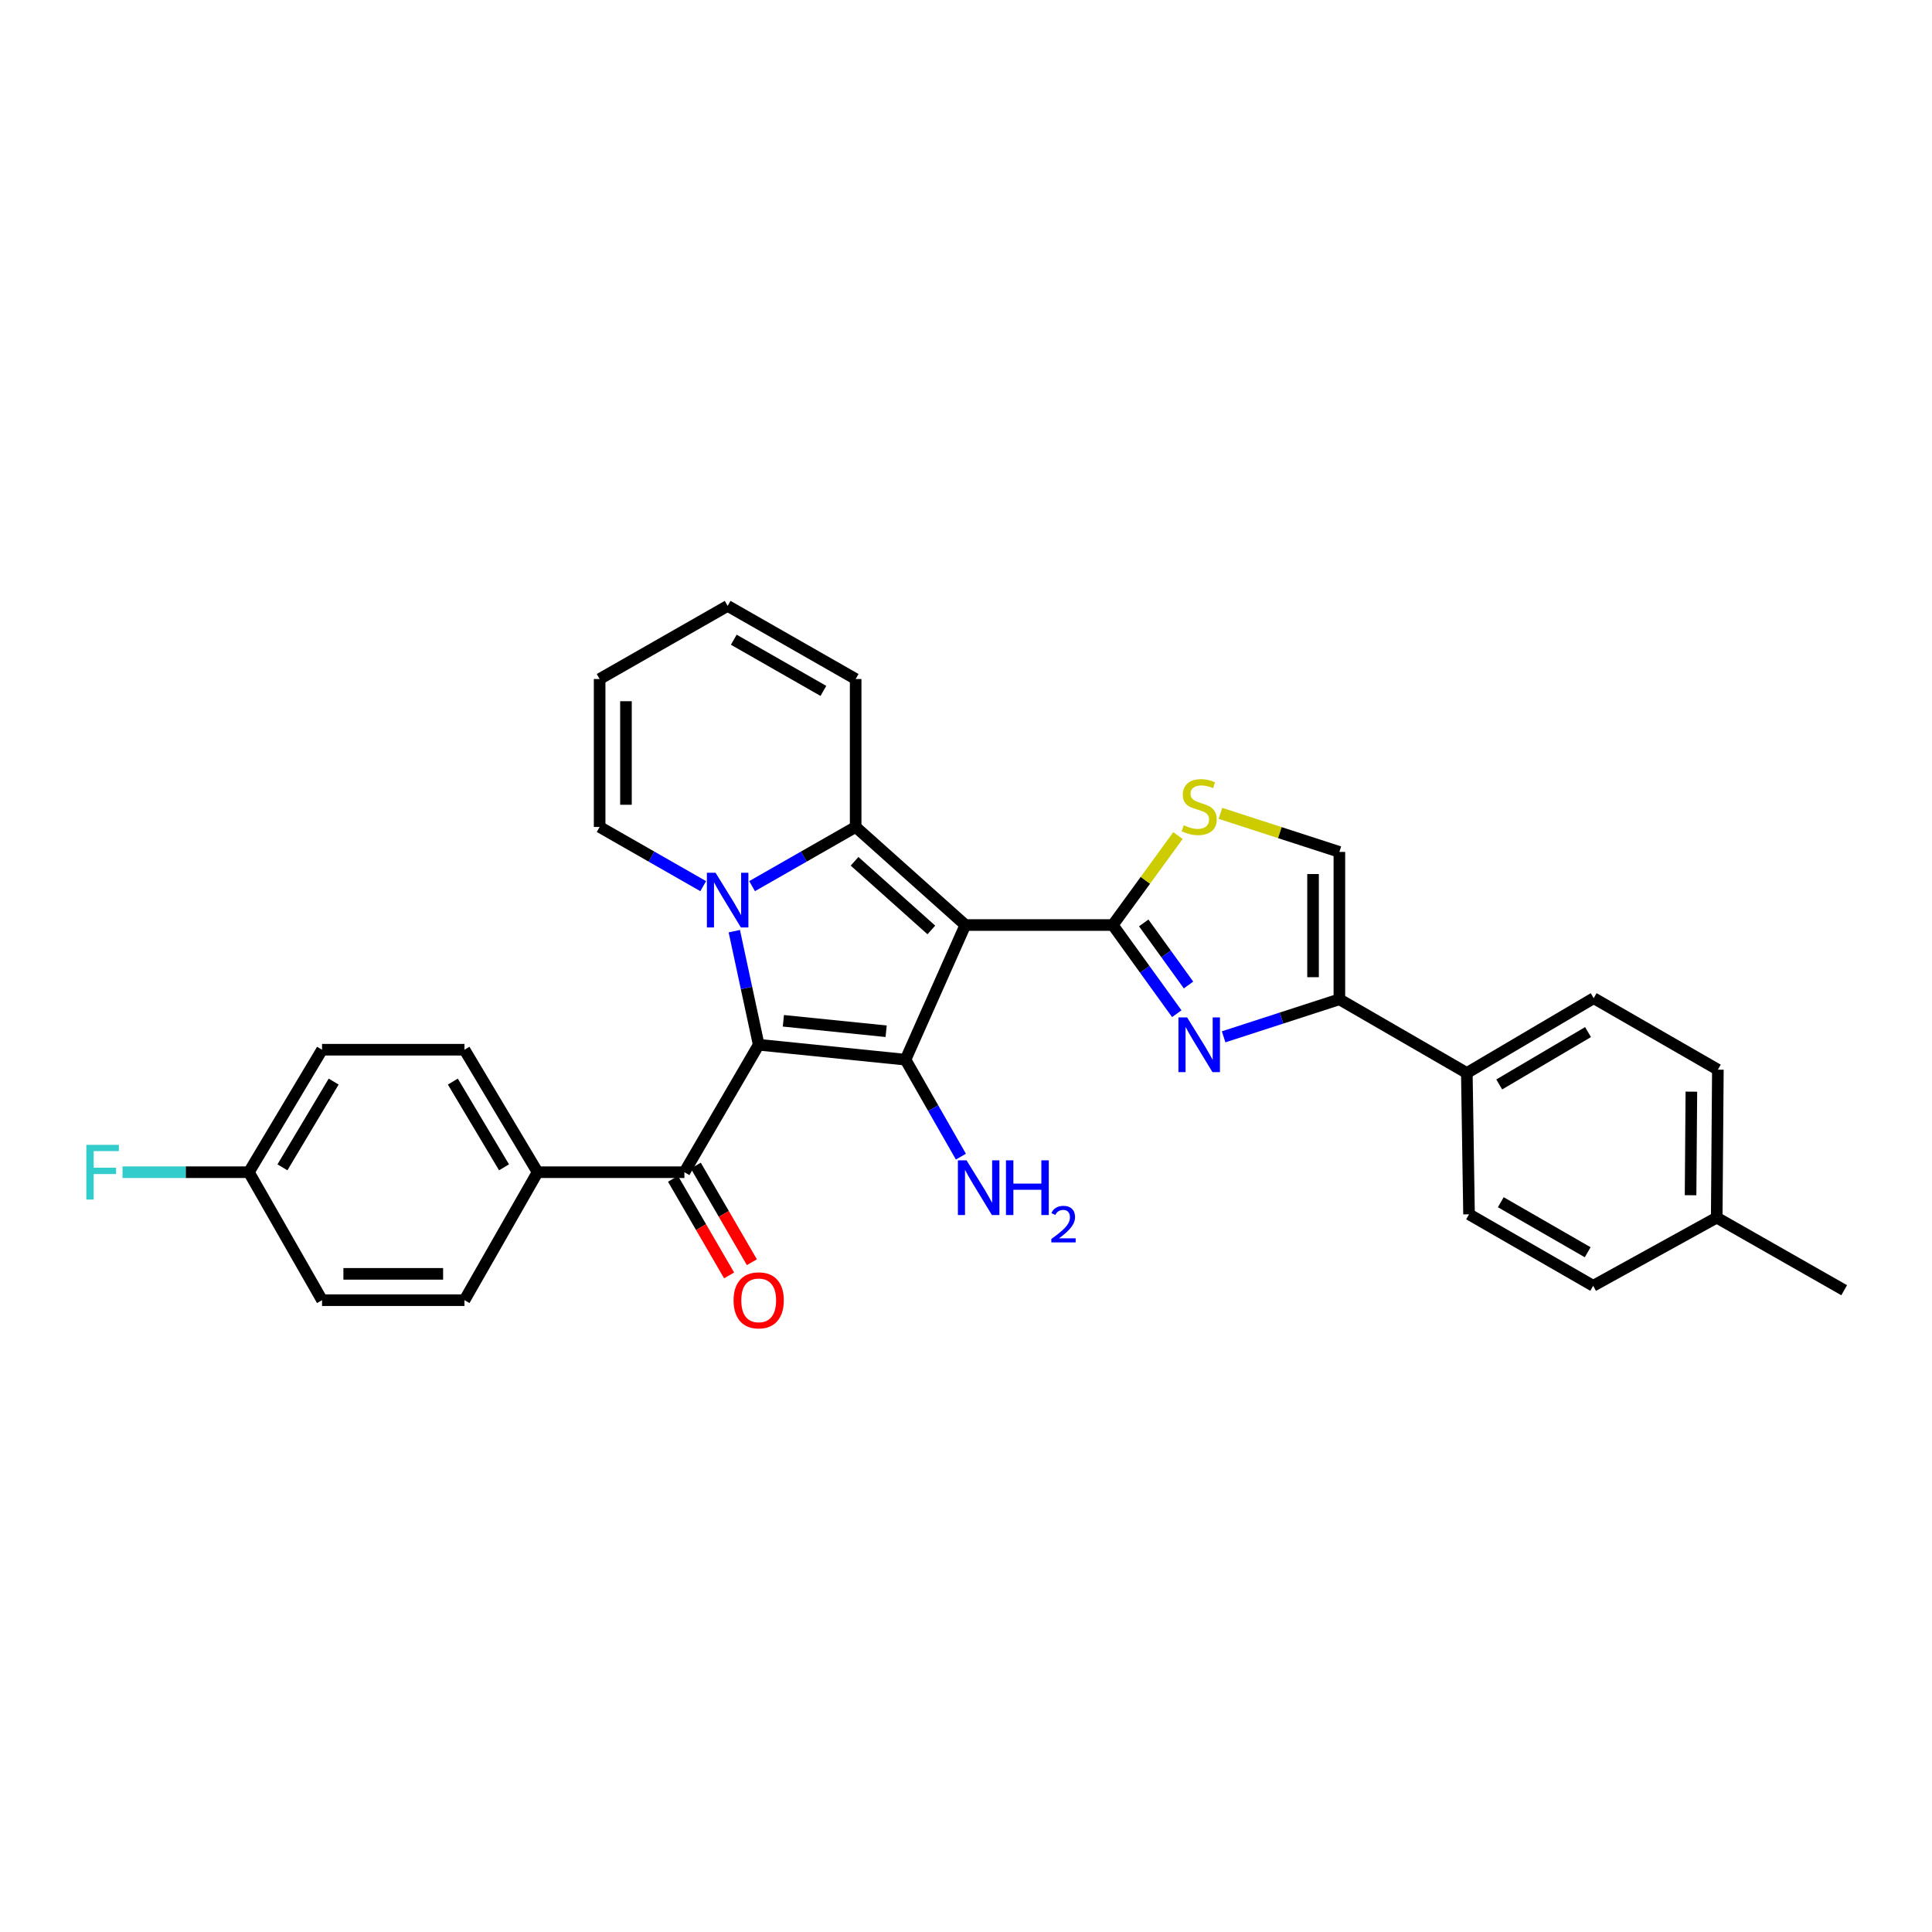 <?xml version='1.0' encoding='iso-8859-1'?>
<svg version='1.1' baseProfile='full'
              xmlns='http://www.w3.org/2000/svg'
                      xmlns:rdkit='http://www.rdkit.org/xml'
                      xmlns:xlink='http://www.w3.org/1999/xlink'
                  xml:space='preserve'
width='1000px' height='1000px' viewBox='0 0 1000 1000'>
<!-- END OF HEADER -->
<rect style='opacity:1.0;fill:#FFFFFF;stroke:none' width='1000' height='1000' x='0' y='0'> </rect>
<path class='bond-2' d='M 499.656,478.796 L 442.884,428.034' style='fill:none;fill-rule:evenodd;stroke:#000000;stroke-width:6px;stroke-linecap:butt;stroke-linejoin:miter;stroke-opacity:1' />
<path class='bond-2' d='M 482.058,481.338 L 442.318,445.805' style='fill:none;fill-rule:evenodd;stroke:#000000;stroke-width:6px;stroke-linecap:butt;stroke-linejoin:miter;stroke-opacity:1' />
<path class='bond-3' d='M 499.656,478.796 L 468.689,548.489' style='fill:none;fill-rule:evenodd;stroke:#000000;stroke-width:6px;stroke-linecap:butt;stroke-linejoin:miter;stroke-opacity:1' />
<path class='bond-4' d='M 499.656,478.796 L 575.973,478.796' style='fill:none;fill-rule:evenodd;stroke:#000000;stroke-width:6px;stroke-linecap:butt;stroke-linejoin:miter;stroke-opacity:1' />
<path class='bond-0' d='M 392.697,540.761 L 468.689,548.489' style='fill:none;fill-rule:evenodd;stroke:#000000;stroke-width:6px;stroke-linecap:butt;stroke-linejoin:miter;stroke-opacity:1' />
<path class='bond-0' d='M 405.475,528.364 L 458.669,533.774' style='fill:none;fill-rule:evenodd;stroke:#000000;stroke-width:6px;stroke-linecap:butt;stroke-linejoin:miter;stroke-opacity:1' />
<path class='bond-6' d='M 392.697,540.761 L 354.244,606.73' style='fill:none;fill-rule:evenodd;stroke:#000000;stroke-width:6px;stroke-linecap:butt;stroke-linejoin:miter;stroke-opacity:1' />
<path class='bond-30' d='M 392.697,540.761 L 386.387,511.366' style='fill:none;fill-rule:evenodd;stroke:#000000;stroke-width:6px;stroke-linecap:butt;stroke-linejoin:miter;stroke-opacity:1' />
<path class='bond-30' d='M 386.387,511.366 L 380.077,481.971' style='fill:none;fill-rule:evenodd;stroke:#0000FF;stroke-width:6px;stroke-linecap:butt;stroke-linejoin:miter;stroke-opacity:1' />
<path class='bond-1' d='M 389.275,458.669 L 416.079,443.351' style='fill:none;fill-rule:evenodd;stroke:#0000FF;stroke-width:6px;stroke-linecap:butt;stroke-linejoin:miter;stroke-opacity:1' />
<path class='bond-1' d='M 416.079,443.351 L 442.884,428.034' style='fill:none;fill-rule:evenodd;stroke:#000000;stroke-width:6px;stroke-linecap:butt;stroke-linejoin:miter;stroke-opacity:1' />
<path class='bond-10' d='M 363.979,458.669 L 337.175,443.351' style='fill:none;fill-rule:evenodd;stroke:#0000FF;stroke-width:6px;stroke-linecap:butt;stroke-linejoin:miter;stroke-opacity:1' />
<path class='bond-10' d='M 337.175,443.351 L 310.37,428.034' style='fill:none;fill-rule:evenodd;stroke:#000000;stroke-width:6px;stroke-linecap:butt;stroke-linejoin:miter;stroke-opacity:1' />
<path class='bond-11' d='M 442.884,428.034 L 442.884,351.459' style='fill:none;fill-rule:evenodd;stroke:#000000;stroke-width:6px;stroke-linecap:butt;stroke-linejoin:miter;stroke-opacity:1' />
<path class='bond-14' d='M 468.689,548.489 L 483.027,573.584' style='fill:none;fill-rule:evenodd;stroke:#000000;stroke-width:6px;stroke-linecap:butt;stroke-linejoin:miter;stroke-opacity:1' />
<path class='bond-14' d='M 483.027,573.584 L 497.364,598.678' style='fill:none;fill-rule:evenodd;stroke:#0000FF;stroke-width:6px;stroke-linecap:butt;stroke-linejoin:miter;stroke-opacity:1' />
<path class='bond-5' d='M 575.973,478.796 L 592.537,501.743' style='fill:none;fill-rule:evenodd;stroke:#000000;stroke-width:6px;stroke-linecap:butt;stroke-linejoin:miter;stroke-opacity:1' />
<path class='bond-5' d='M 592.537,501.743 L 609.102,524.69' style='fill:none;fill-rule:evenodd;stroke:#0000FF;stroke-width:6px;stroke-linecap:butt;stroke-linejoin:miter;stroke-opacity:1' />
<path class='bond-5' d='M 591.99,477.705 L 603.585,493.768' style='fill:none;fill-rule:evenodd;stroke:#000000;stroke-width:6px;stroke-linecap:butt;stroke-linejoin:miter;stroke-opacity:1' />
<path class='bond-5' d='M 603.585,493.768 L 615.18,509.831' style='fill:none;fill-rule:evenodd;stroke:#0000FF;stroke-width:6px;stroke-linecap:butt;stroke-linejoin:miter;stroke-opacity:1' />
<path class='bond-8' d='M 575.973,478.796 L 592.848,455.643' style='fill:none;fill-rule:evenodd;stroke:#000000;stroke-width:6px;stroke-linecap:butt;stroke-linejoin:miter;stroke-opacity:1' />
<path class='bond-8' d='M 592.848,455.643 L 609.724,432.491' style='fill:none;fill-rule:evenodd;stroke:#CCCC00;stroke-width:6px;stroke-linecap:butt;stroke-linejoin:miter;stroke-opacity:1' />
<path class='bond-7' d='M 633.349,536.66 L 663.303,526.947' style='fill:none;fill-rule:evenodd;stroke:#0000FF;stroke-width:6px;stroke-linecap:butt;stroke-linejoin:miter;stroke-opacity:1' />
<path class='bond-7' d='M 663.303,526.947 L 693.257,517.234' style='fill:none;fill-rule:evenodd;stroke:#000000;stroke-width:6px;stroke-linecap:butt;stroke-linejoin:miter;stroke-opacity:1' />
<path class='bond-13' d='M 354.244,606.73 L 278.26,606.73' style='fill:none;fill-rule:evenodd;stroke:#000000;stroke-width:6px;stroke-linecap:butt;stroke-linejoin:miter;stroke-opacity:1' />
<path class='bond-15' d='M 348.352,610.15 L 362.866,635.154' style='fill:none;fill-rule:evenodd;stroke:#000000;stroke-width:6px;stroke-linecap:butt;stroke-linejoin:miter;stroke-opacity:1' />
<path class='bond-15' d='M 362.866,635.154 L 377.381,660.157' style='fill:none;fill-rule:evenodd;stroke:#FF0000;stroke-width:6px;stroke-linecap:butt;stroke-linejoin:miter;stroke-opacity:1' />
<path class='bond-15' d='M 360.135,603.31 L 374.65,628.313' style='fill:none;fill-rule:evenodd;stroke:#000000;stroke-width:6px;stroke-linecap:butt;stroke-linejoin:miter;stroke-opacity:1' />
<path class='bond-15' d='M 374.65,628.313 L 389.165,653.317' style='fill:none;fill-rule:evenodd;stroke:#FF0000;stroke-width:6px;stroke-linecap:butt;stroke-linejoin:miter;stroke-opacity:1' />
<path class='bond-12' d='M 693.257,517.234 L 759.226,555.377' style='fill:none;fill-rule:evenodd;stroke:#000000;stroke-width:6px;stroke-linecap:butt;stroke-linejoin:miter;stroke-opacity:1' />
<path class='bond-31' d='M 693.257,517.234 L 693.257,440.955' style='fill:none;fill-rule:evenodd;stroke:#000000;stroke-width:6px;stroke-linecap:butt;stroke-linejoin:miter;stroke-opacity:1' />
<path class='bond-31' d='M 679.632,505.792 L 679.632,452.397' style='fill:none;fill-rule:evenodd;stroke:#000000;stroke-width:6px;stroke-linecap:butt;stroke-linejoin:miter;stroke-opacity:1' />
<path class='bond-9' d='M 631.689,420.991 L 662.473,430.973' style='fill:none;fill-rule:evenodd;stroke:#CCCC00;stroke-width:6px;stroke-linecap:butt;stroke-linejoin:miter;stroke-opacity:1' />
<path class='bond-9' d='M 662.473,430.973 L 693.257,440.955' style='fill:none;fill-rule:evenodd;stroke:#000000;stroke-width:6px;stroke-linecap:butt;stroke-linejoin:miter;stroke-opacity:1' />
<path class='bond-32' d='M 310.37,428.034 L 310.37,351.459' style='fill:none;fill-rule:evenodd;stroke:#000000;stroke-width:6px;stroke-linecap:butt;stroke-linejoin:miter;stroke-opacity:1' />
<path class='bond-32' d='M 323.995,416.547 L 323.995,362.945' style='fill:none;fill-rule:evenodd;stroke:#000000;stroke-width:6px;stroke-linecap:butt;stroke-linejoin:miter;stroke-opacity:1' />
<path class='bond-17' d='M 442.884,351.459 L 376.627,313.611' style='fill:none;fill-rule:evenodd;stroke:#000000;stroke-width:6px;stroke-linecap:butt;stroke-linejoin:miter;stroke-opacity:1' />
<path class='bond-17' d='M 426.187,357.613 L 379.807,331.119' style='fill:none;fill-rule:evenodd;stroke:#000000;stroke-width:6px;stroke-linecap:butt;stroke-linejoin:miter;stroke-opacity:1' />
<path class='bond-20' d='M 759.226,555.377 L 824.893,516.659' style='fill:none;fill-rule:evenodd;stroke:#000000;stroke-width:6px;stroke-linecap:butt;stroke-linejoin:miter;stroke-opacity:1' />
<path class='bond-20' d='M 775.997,561.307 L 821.963,534.204' style='fill:none;fill-rule:evenodd;stroke:#000000;stroke-width:6px;stroke-linecap:butt;stroke-linejoin:miter;stroke-opacity:1' />
<path class='bond-21' d='M 759.226,555.377 L 760.369,628.523' style='fill:none;fill-rule:evenodd;stroke:#000000;stroke-width:6px;stroke-linecap:butt;stroke-linejoin:miter;stroke-opacity:1' />
<path class='bond-18' d='M 278.26,606.73 L 240.411,543.334' style='fill:none;fill-rule:evenodd;stroke:#000000;stroke-width:6px;stroke-linecap:butt;stroke-linejoin:miter;stroke-opacity:1' />
<path class='bond-18' d='M 260.883,604.205 L 234.39,559.828' style='fill:none;fill-rule:evenodd;stroke:#000000;stroke-width:6px;stroke-linecap:butt;stroke-linejoin:miter;stroke-opacity:1' />
<path class='bond-19' d='M 278.26,606.73 L 240.411,672.972' style='fill:none;fill-rule:evenodd;stroke:#000000;stroke-width:6px;stroke-linecap:butt;stroke-linejoin:miter;stroke-opacity:1' />
<path class='bond-16' d='M 310.37,351.459 L 376.627,313.611' style='fill:none;fill-rule:evenodd;stroke:#000000;stroke-width:6px;stroke-linecap:butt;stroke-linejoin:miter;stroke-opacity:1' />
<path class='bond-24' d='M 240.411,543.334 L 166.691,543.334' style='fill:none;fill-rule:evenodd;stroke:#000000;stroke-width:6px;stroke-linecap:butt;stroke-linejoin:miter;stroke-opacity:1' />
<path class='bond-23' d='M 240.411,672.972 L 166.691,672.972' style='fill:none;fill-rule:evenodd;stroke:#000000;stroke-width:6px;stroke-linecap:butt;stroke-linejoin:miter;stroke-opacity:1' />
<path class='bond-23' d='M 229.353,659.346 L 177.749,659.346' style='fill:none;fill-rule:evenodd;stroke:#000000;stroke-width:6px;stroke-linecap:butt;stroke-linejoin:miter;stroke-opacity:1' />
<path class='bond-25' d='M 824.893,516.659 L 889.167,553.659' style='fill:none;fill-rule:evenodd;stroke:#000000;stroke-width:6px;stroke-linecap:butt;stroke-linejoin:miter;stroke-opacity:1' />
<path class='bond-26' d='M 760.369,628.523 L 824.628,665.523' style='fill:none;fill-rule:evenodd;stroke:#000000;stroke-width:6px;stroke-linecap:butt;stroke-linejoin:miter;stroke-opacity:1' />
<path class='bond-26' d='M 776.807,622.265 L 821.788,648.165' style='fill:none;fill-rule:evenodd;stroke:#000000;stroke-width:6px;stroke-linecap:butt;stroke-linejoin:miter;stroke-opacity:1' />
<path class='bond-22' d='M 128.812,606.73 L 166.691,672.972' style='fill:none;fill-rule:evenodd;stroke:#000000;stroke-width:6px;stroke-linecap:butt;stroke-linejoin:miter;stroke-opacity:1' />
<path class='bond-28' d='M 128.812,606.73 L 96.117,606.73' style='fill:none;fill-rule:evenodd;stroke:#000000;stroke-width:6px;stroke-linecap:butt;stroke-linejoin:miter;stroke-opacity:1' />
<path class='bond-28' d='M 96.117,606.73 L 63.421,606.73' style='fill:none;fill-rule:evenodd;stroke:#33CCCC;stroke-width:6px;stroke-linecap:butt;stroke-linejoin:miter;stroke-opacity:1' />
<path class='bond-33' d='M 128.812,606.73 L 166.691,543.334' style='fill:none;fill-rule:evenodd;stroke:#000000;stroke-width:6px;stroke-linecap:butt;stroke-linejoin:miter;stroke-opacity:1' />
<path class='bond-33' d='M 146.191,604.209 L 172.706,559.832' style='fill:none;fill-rule:evenodd;stroke:#000000;stroke-width:6px;stroke-linecap:butt;stroke-linejoin:miter;stroke-opacity:1' />
<path class='bond-34' d='M 889.167,553.659 L 888.569,630.241' style='fill:none;fill-rule:evenodd;stroke:#000000;stroke-width:6px;stroke-linecap:butt;stroke-linejoin:miter;stroke-opacity:1' />
<path class='bond-34' d='M 875.452,565.04 L 875.033,618.647' style='fill:none;fill-rule:evenodd;stroke:#000000;stroke-width:6px;stroke-linecap:butt;stroke-linejoin:miter;stroke-opacity:1' />
<path class='bond-27' d='M 824.628,665.523 L 888.569,630.241' style='fill:none;fill-rule:evenodd;stroke:#000000;stroke-width:6px;stroke-linecap:butt;stroke-linejoin:miter;stroke-opacity:1' />
<path class='bond-29' d='M 888.569,630.241 L 954.545,667.817' style='fill:none;fill-rule:evenodd;stroke:#000000;stroke-width:6px;stroke-linecap:butt;stroke-linejoin:miter;stroke-opacity:1' />
<path  class='atom-2' d='M 370.367 451.737
L 379.647 466.737
Q 380.567 468.217, 382.047 470.897
Q 383.527 473.577, 383.607 473.737
L 383.607 451.737
L 387.367 451.737
L 387.367 480.057
L 383.487 480.057
L 373.527 463.657
Q 372.367 461.737, 371.127 459.537
Q 369.927 457.337, 369.567 456.657
L 369.567 480.057
L 365.887 480.057
L 365.887 451.737
L 370.367 451.737
' fill='#0000FF'/>
<path  class='atom-6' d='M 614.442 526.601
L 623.722 541.601
Q 624.642 543.081, 626.122 545.761
Q 627.602 548.441, 627.682 548.601
L 627.682 526.601
L 631.442 526.601
L 631.442 554.921
L 627.562 554.921
L 617.602 538.521
Q 616.442 536.601, 615.202 534.401
Q 614.002 532.201, 613.642 531.521
L 613.642 554.921
L 609.962 554.921
L 609.962 526.601
L 614.442 526.601
' fill='#0000FF'/>
<path  class='atom-9' d='M 612.702 427.149
Q 613.022 427.269, 614.342 427.829
Q 615.662 428.389, 617.102 428.749
Q 618.582 429.069, 620.022 429.069
Q 622.702 429.069, 624.262 427.789
Q 625.822 426.469, 625.822 424.189
Q 625.822 422.629, 625.022 421.669
Q 624.262 420.709, 623.062 420.189
Q 621.862 419.669, 619.862 419.069
Q 617.342 418.309, 615.822 417.589
Q 614.342 416.869, 613.262 415.349
Q 612.222 413.829, 612.222 411.269
Q 612.222 407.709, 614.622 405.509
Q 617.062 403.309, 621.862 403.309
Q 625.142 403.309, 628.862 404.869
L 627.942 407.949
Q 624.542 406.549, 621.982 406.549
Q 619.222 406.549, 617.702 407.709
Q 616.182 408.829, 616.222 410.789
Q 616.222 412.309, 616.982 413.229
Q 617.782 414.149, 618.902 414.669
Q 620.062 415.189, 621.982 415.789
Q 624.542 416.589, 626.062 417.389
Q 627.582 418.189, 628.662 419.829
Q 629.782 421.429, 629.782 424.189
Q 629.782 428.109, 627.142 430.229
Q 624.542 432.309, 620.182 432.309
Q 617.662 432.309, 615.742 431.749
Q 613.862 431.229, 611.622 430.309
L 612.702 427.149
' fill='#CCCC00'/>
<path  class='atom-15' d='M 500.285 600.586
L 509.565 615.586
Q 510.485 617.066, 511.965 619.746
Q 513.445 622.426, 513.525 622.586
L 513.525 600.586
L 517.285 600.586
L 517.285 628.906
L 513.405 628.906
L 503.445 612.506
Q 502.285 610.586, 501.045 608.386
Q 499.845 606.186, 499.485 605.506
L 499.485 628.906
L 495.805 628.906
L 495.805 600.586
L 500.285 600.586
' fill='#0000FF'/>
<path  class='atom-15' d='M 520.685 600.586
L 524.525 600.586
L 524.525 612.626
L 539.005 612.626
L 539.005 600.586
L 542.845 600.586
L 542.845 628.906
L 539.005 628.906
L 539.005 615.826
L 524.525 615.826
L 524.525 628.906
L 520.685 628.906
L 520.685 600.586
' fill='#0000FF'/>
<path  class='atom-15' d='M 544.217 627.912
Q 544.904 626.144, 546.541 625.167
Q 548.177 624.164, 550.448 624.164
Q 553.273 624.164, 554.857 625.695
Q 556.441 627.226, 556.441 629.945
Q 556.441 632.717, 554.381 635.304
Q 552.349 637.892, 548.125 640.954
L 556.757 640.954
L 556.757 643.066
L 544.165 643.066
L 544.165 641.297
Q 547.649 638.816, 549.709 636.968
Q 551.794 635.12, 552.797 633.456
Q 553.801 631.793, 553.801 630.077
Q 553.801 628.282, 552.903 627.279
Q 552.005 626.276, 550.448 626.276
Q 548.943 626.276, 547.94 626.883
Q 546.937 627.49, 546.224 628.836
L 544.217 627.912
' fill='#0000FF'/>
<path  class='atom-16' d='M 379.697 673.052
Q 379.697 666.252, 383.057 662.452
Q 386.417 658.652, 392.697 658.652
Q 398.977 658.652, 402.337 662.452
Q 405.697 666.252, 405.697 673.052
Q 405.697 679.932, 402.297 683.852
Q 398.897 687.732, 392.697 687.732
Q 386.457 687.732, 383.057 683.852
Q 379.697 679.972, 379.697 673.052
M 392.697 684.532
Q 397.017 684.532, 399.337 681.652
Q 401.697 678.732, 401.697 673.052
Q 401.697 667.492, 399.337 664.692
Q 397.017 661.852, 392.697 661.852
Q 388.377 661.852, 386.017 664.652
Q 383.697 667.452, 383.697 673.052
Q 383.697 678.772, 386.017 681.652
Q 388.377 684.532, 392.697 684.532
' fill='#FF0000'/>
<path  class='atom-29' d='M 44.689 592.57
L 61.529 592.57
L 61.529 595.81
L 48.489 595.81
L 48.489 604.41
L 60.089 604.41
L 60.089 607.69
L 48.489 607.69
L 48.489 620.89
L 44.689 620.89
L 44.689 592.57
' fill='#33CCCC'/>
</svg>
